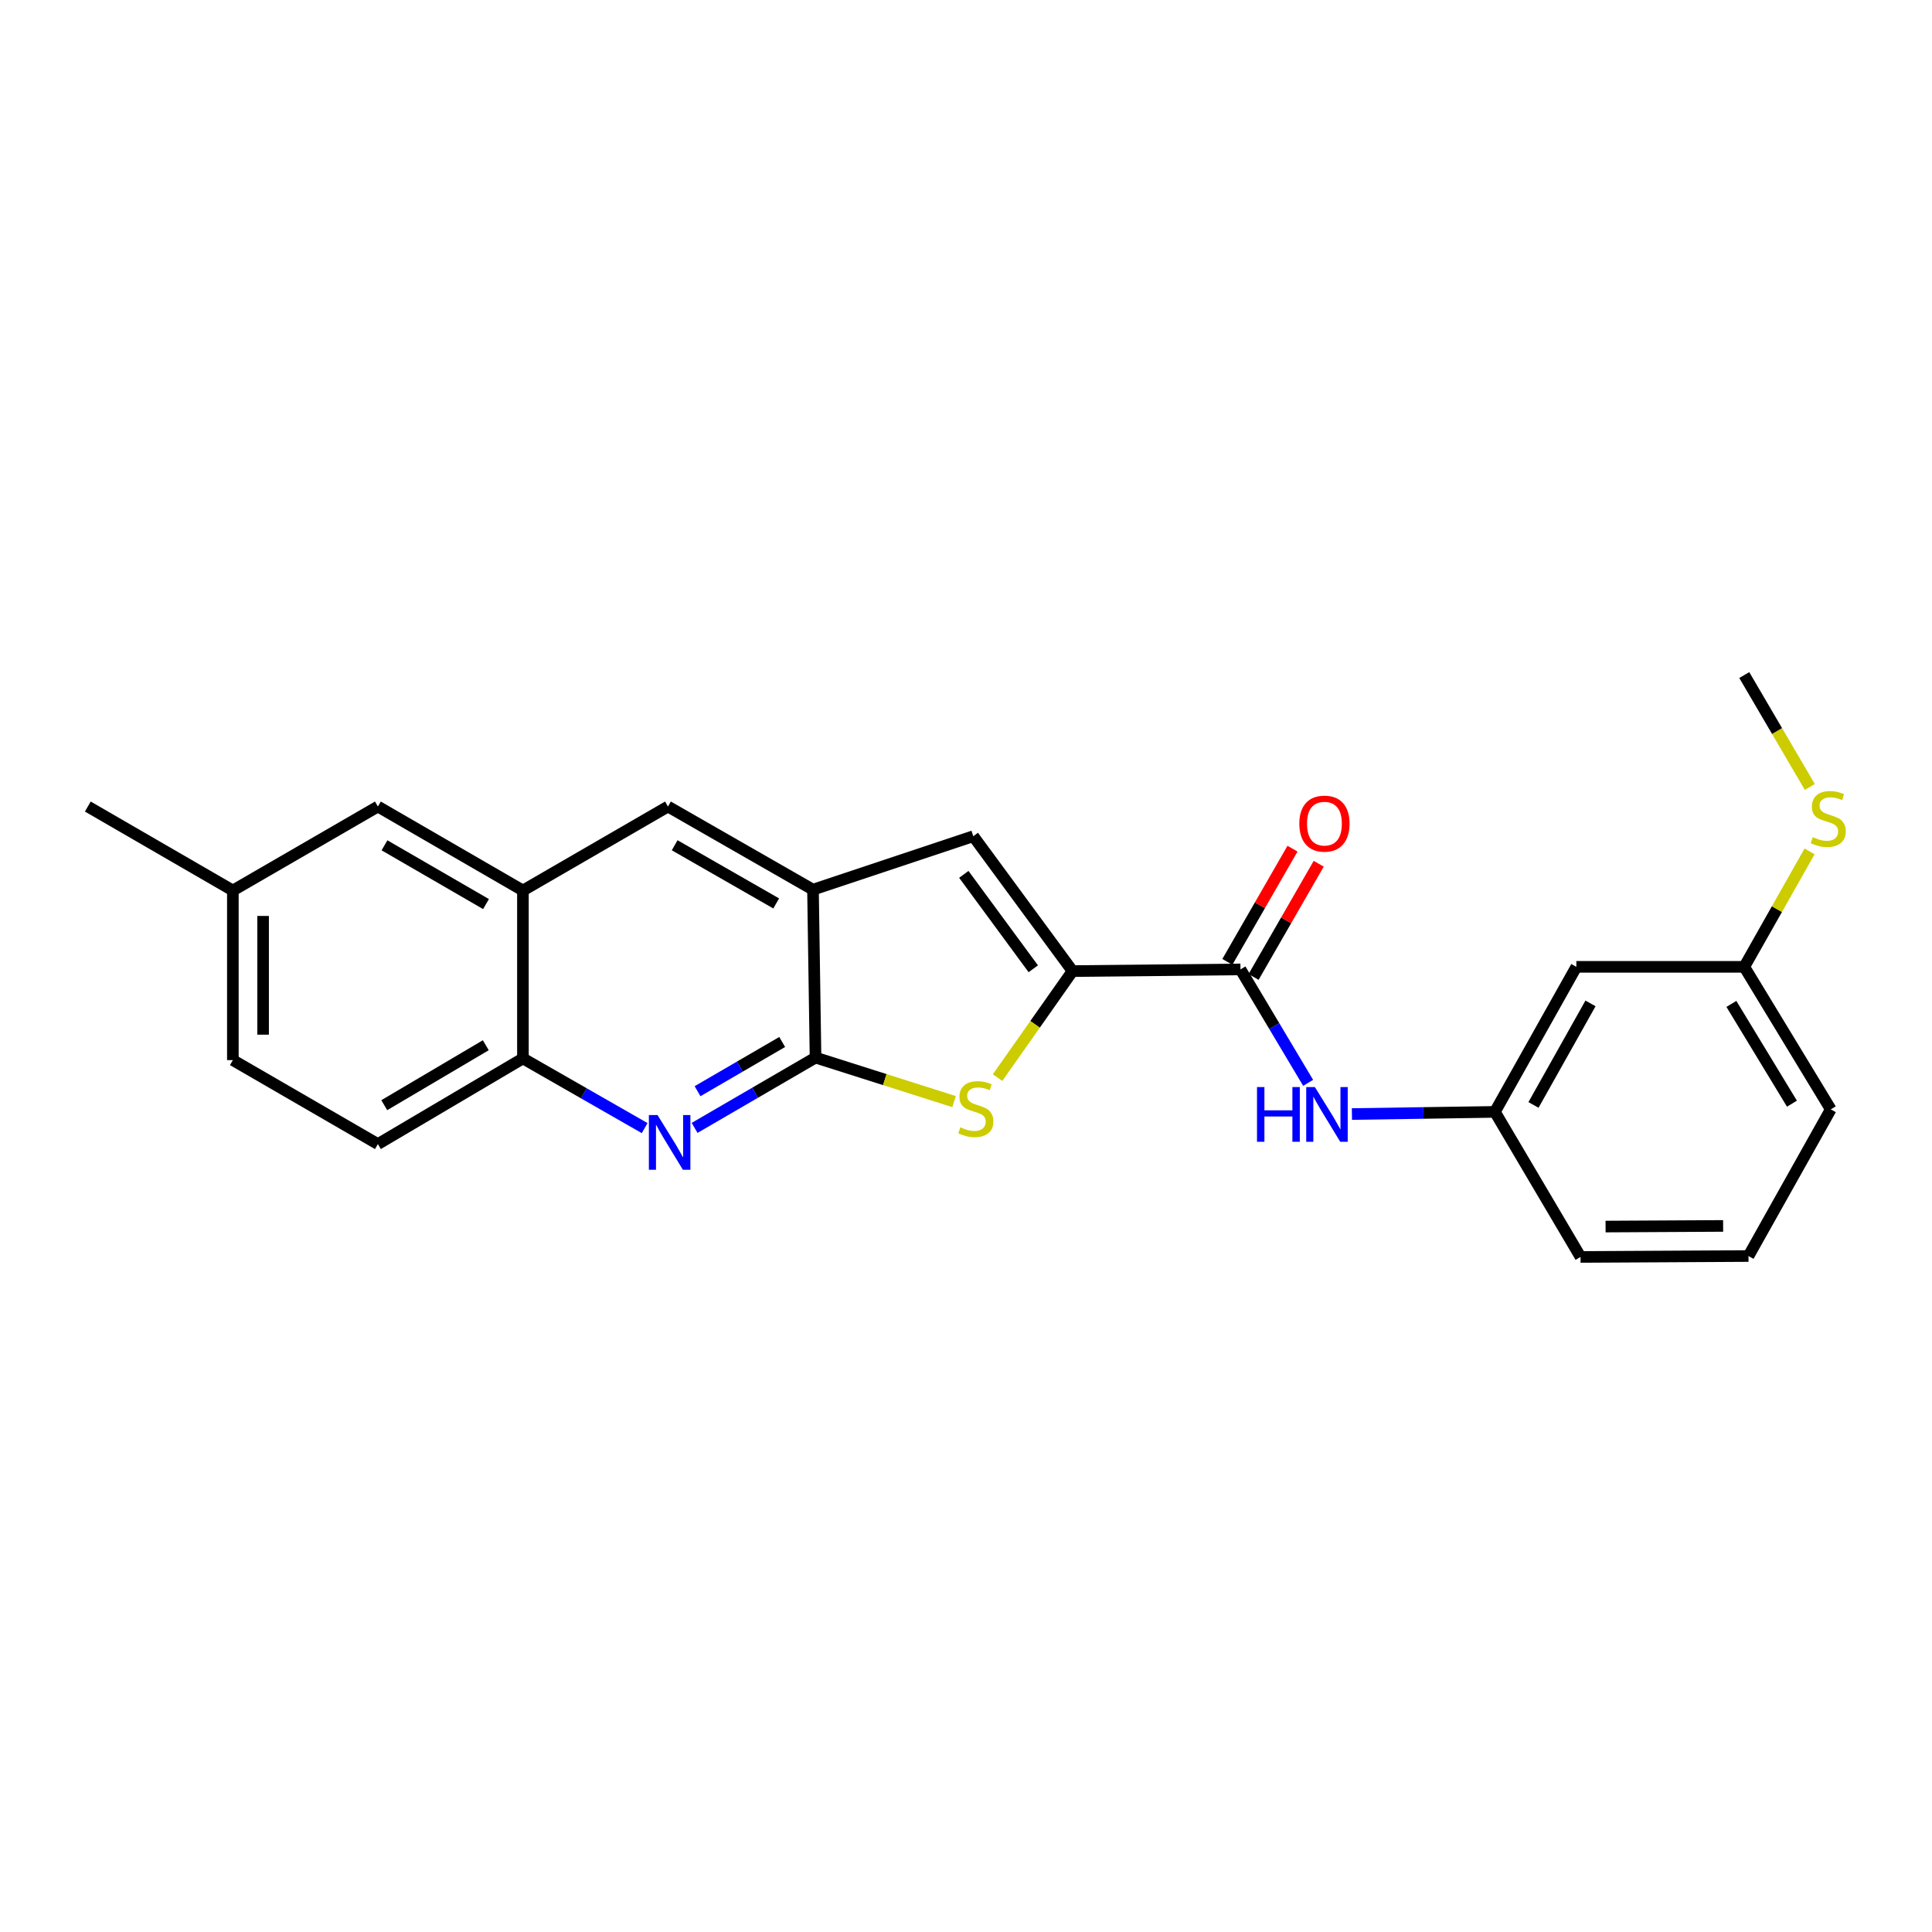 <?xml version='1.0' encoding='iso-8859-1'?>
<svg version='1.1' baseProfile='full'
              xmlns='http://www.w3.org/2000/svg'
                      xmlns:rdkit='http://www.rdkit.org/xml'
                      xmlns:xlink='http://www.w3.org/1999/xlink'
                  xml:space='preserve'
width='1000px' height='1000px' viewBox='0 0 1000 1000'>
<!-- END OF HEADER -->
<rect style='opacity:1.0;fill:#FFFFFF;stroke:none' width='1000' height='1000' x='0' y='0'> </rect>
<path class='bond-1' d='M 555.139,502.635 L 535.741,530.205' style='fill:none;fill-rule:evenodd;stroke:#000000;stroke-width:6px;stroke-linecap:butt;stroke-linejoin:miter;stroke-opacity:1' />
<path class='bond-1' d='M 535.741,530.205 L 516.342,557.774' style='fill:none;fill-rule:evenodd;stroke:#CCCC00;stroke-width:6px;stroke-linecap:butt;stroke-linejoin:miter;stroke-opacity:1' />
<path class='bond-3' d='M 555.139,502.635 L 642.067,501.766' style='fill:none;fill-rule:evenodd;stroke:#000000;stroke-width:6px;stroke-linecap:butt;stroke-linejoin:miter;stroke-opacity:1' />
<path class='bond-4' d='M 555.139,502.635 L 503.774,432.815' style='fill:none;fill-rule:evenodd;stroke:#000000;stroke-width:6px;stroke-linecap:butt;stroke-linejoin:miter;stroke-opacity:1' />
<path class='bond-4' d='M 534.825,501.439 L 498.869,452.565' style='fill:none;fill-rule:evenodd;stroke:#000000;stroke-width:6px;stroke-linecap:butt;stroke-linejoin:miter;stroke-opacity:1' />
<path class='bond-0' d='M 422.117,547.408 L 457.974,558.8' style='fill:none;fill-rule:evenodd;stroke:#000000;stroke-width:6px;stroke-linecap:butt;stroke-linejoin:miter;stroke-opacity:1' />
<path class='bond-0' d='M 457.974,558.8 L 493.831,570.192' style='fill:none;fill-rule:evenodd;stroke:#CCCC00;stroke-width:6px;stroke-linecap:butt;stroke-linejoin:miter;stroke-opacity:1' />
<path class='bond-2' d='M 422.117,547.408 L 390.821,565.603' style='fill:none;fill-rule:evenodd;stroke:#000000;stroke-width:6px;stroke-linecap:butt;stroke-linejoin:miter;stroke-opacity:1' />
<path class='bond-2' d='M 390.821,565.603 L 359.524,583.797' style='fill:none;fill-rule:evenodd;stroke:#0000FF;stroke-width:6px;stroke-linecap:butt;stroke-linejoin:miter;stroke-opacity:1' />
<path class='bond-2' d='M 404.86,539.332 L 382.953,552.069' style='fill:none;fill-rule:evenodd;stroke:#000000;stroke-width:6px;stroke-linecap:butt;stroke-linejoin:miter;stroke-opacity:1' />
<path class='bond-2' d='M 382.953,552.069 L 361.045,564.805' style='fill:none;fill-rule:evenodd;stroke:#0000FF;stroke-width:6px;stroke-linecap:butt;stroke-linejoin:miter;stroke-opacity:1' />
<path class='bond-24' d='M 422.117,547.408 L 420.804,460.489' style='fill:none;fill-rule:evenodd;stroke:#000000;stroke-width:6px;stroke-linecap:butt;stroke-linejoin:miter;stroke-opacity:1' />
<path class='bond-7' d='M 333.673,583.911 L 302.169,565.877' style='fill:none;fill-rule:evenodd;stroke:#0000FF;stroke-width:6px;stroke-linecap:butt;stroke-linejoin:miter;stroke-opacity:1' />
<path class='bond-7' d='M 302.169,565.877 L 270.666,547.843' style='fill:none;fill-rule:evenodd;stroke:#000000;stroke-width:6px;stroke-linecap:butt;stroke-linejoin:miter;stroke-opacity:1' />
<path class='bond-6' d='M 642.067,501.766 L 659.578,531.121' style='fill:none;fill-rule:evenodd;stroke:#000000;stroke-width:6px;stroke-linecap:butt;stroke-linejoin:miter;stroke-opacity:1' />
<path class='bond-6' d='M 659.578,531.121 L 677.089,560.477' style='fill:none;fill-rule:evenodd;stroke:#0000FF;stroke-width:6px;stroke-linecap:butt;stroke-linejoin:miter;stroke-opacity:1' />
<path class='bond-11' d='M 648.851,505.669 L 665.708,476.371' style='fill:none;fill-rule:evenodd;stroke:#000000;stroke-width:6px;stroke-linecap:butt;stroke-linejoin:miter;stroke-opacity:1' />
<path class='bond-11' d='M 665.708,476.371 L 682.565,447.073' style='fill:none;fill-rule:evenodd;stroke:#FF0000;stroke-width:6px;stroke-linecap:butt;stroke-linejoin:miter;stroke-opacity:1' />
<path class='bond-11' d='M 635.282,497.862 L 652.139,468.564' style='fill:none;fill-rule:evenodd;stroke:#000000;stroke-width:6px;stroke-linecap:butt;stroke-linejoin:miter;stroke-opacity:1' />
<path class='bond-11' d='M 652.139,468.564 L 668.996,439.266' style='fill:none;fill-rule:evenodd;stroke:#FF0000;stroke-width:6px;stroke-linecap:butt;stroke-linejoin:miter;stroke-opacity:1' />
<path class='bond-5' d='M 503.774,432.815 L 420.804,460.489' style='fill:none;fill-rule:evenodd;stroke:#000000;stroke-width:6px;stroke-linecap:butt;stroke-linejoin:miter;stroke-opacity:1' />
<path class='bond-9' d='M 420.804,460.489 L 345.731,417.465' style='fill:none;fill-rule:evenodd;stroke:#000000;stroke-width:6px;stroke-linecap:butt;stroke-linejoin:miter;stroke-opacity:1' />
<path class='bond-9' d='M 401.759,467.618 L 349.208,437.501' style='fill:none;fill-rule:evenodd;stroke:#000000;stroke-width:6px;stroke-linecap:butt;stroke-linejoin:miter;stroke-opacity:1' />
<path class='bond-10' d='M 699.753,576.626 L 736.756,576.067' style='fill:none;fill-rule:evenodd;stroke:#0000FF;stroke-width:6px;stroke-linecap:butt;stroke-linejoin:miter;stroke-opacity:1' />
<path class='bond-10' d='M 736.756,576.067 L 773.758,575.508' style='fill:none;fill-rule:evenodd;stroke:#000000;stroke-width:6px;stroke-linecap:butt;stroke-linejoin:miter;stroke-opacity:1' />
<path class='bond-14' d='M 270.666,547.843 L 195.593,592.172' style='fill:none;fill-rule:evenodd;stroke:#000000;stroke-width:6px;stroke-linecap:butt;stroke-linejoin:miter;stroke-opacity:1' />
<path class='bond-14' d='M 251.445,541.012 L 198.894,572.042' style='fill:none;fill-rule:evenodd;stroke:#000000;stroke-width:6px;stroke-linecap:butt;stroke-linejoin:miter;stroke-opacity:1' />
<path class='bond-25' d='M 270.666,547.843 L 270.666,460.924' style='fill:none;fill-rule:evenodd;stroke:#000000;stroke-width:6px;stroke-linecap:butt;stroke-linejoin:miter;stroke-opacity:1' />
<path class='bond-8' d='M 270.666,460.924 L 345.731,417.465' style='fill:none;fill-rule:evenodd;stroke:#000000;stroke-width:6px;stroke-linecap:butt;stroke-linejoin:miter;stroke-opacity:1' />
<path class='bond-12' d='M 270.666,460.924 L 195.593,417.465' style='fill:none;fill-rule:evenodd;stroke:#000000;stroke-width:6px;stroke-linecap:butt;stroke-linejoin:miter;stroke-opacity:1' />
<path class='bond-12' d='M 251.562,467.953 L 199.011,437.532' style='fill:none;fill-rule:evenodd;stroke:#000000;stroke-width:6px;stroke-linecap:butt;stroke-linejoin:miter;stroke-opacity:1' />
<path class='bond-13' d='M 773.758,575.508 L 815.913,500.435' style='fill:none;fill-rule:evenodd;stroke:#000000;stroke-width:6px;stroke-linecap:butt;stroke-linejoin:miter;stroke-opacity:1' />
<path class='bond-13' d='M 793.732,571.912 L 823.24,519.361' style='fill:none;fill-rule:evenodd;stroke:#000000;stroke-width:6px;stroke-linecap:butt;stroke-linejoin:miter;stroke-opacity:1' />
<path class='bond-20' d='M 773.758,575.508 L 818.088,650.59' style='fill:none;fill-rule:evenodd;stroke:#000000;stroke-width:6px;stroke-linecap:butt;stroke-linejoin:miter;stroke-opacity:1' />
<path class='bond-16' d='M 195.593,417.465 L 120.528,460.924' style='fill:none;fill-rule:evenodd;stroke:#000000;stroke-width:6px;stroke-linecap:butt;stroke-linejoin:miter;stroke-opacity:1' />
<path class='bond-15' d='M 815.913,500.435 L 902.832,500.435' style='fill:none;fill-rule:evenodd;stroke:#000000;stroke-width:6px;stroke-linecap:butt;stroke-linejoin:miter;stroke-opacity:1' />
<path class='bond-18' d='M 195.593,592.172 L 120.528,548.712' style='fill:none;fill-rule:evenodd;stroke:#000000;stroke-width:6px;stroke-linecap:butt;stroke-linejoin:miter;stroke-opacity:1' />
<path class='bond-17' d='M 902.832,500.435 L 919.73,470.559' style='fill:none;fill-rule:evenodd;stroke:#000000;stroke-width:6px;stroke-linecap:butt;stroke-linejoin:miter;stroke-opacity:1' />
<path class='bond-17' d='M 919.73,470.559 L 936.627,440.683' style='fill:none;fill-rule:evenodd;stroke:#CCCC00;stroke-width:6px;stroke-linecap:butt;stroke-linejoin:miter;stroke-opacity:1' />
<path class='bond-26' d='M 902.832,500.435 L 947.605,574.204' style='fill:none;fill-rule:evenodd;stroke:#000000;stroke-width:6px;stroke-linecap:butt;stroke-linejoin:miter;stroke-opacity:1' />
<path class='bond-26' d='M 896.165,519.623 L 927.506,571.261' style='fill:none;fill-rule:evenodd;stroke:#000000;stroke-width:6px;stroke-linecap:butt;stroke-linejoin:miter;stroke-opacity:1' />
<path class='bond-23' d='M 120.528,460.924 L 45.455,417.465' style='fill:none;fill-rule:evenodd;stroke:#000000;stroke-width:6px;stroke-linecap:butt;stroke-linejoin:miter;stroke-opacity:1' />
<path class='bond-27' d='M 120.528,460.924 L 120.528,548.712' style='fill:none;fill-rule:evenodd;stroke:#000000;stroke-width:6px;stroke-linecap:butt;stroke-linejoin:miter;stroke-opacity:1' />
<path class='bond-27' d='M 136.183,474.092 L 136.183,535.544' style='fill:none;fill-rule:evenodd;stroke:#000000;stroke-width:6px;stroke-linecap:butt;stroke-linejoin:miter;stroke-opacity:1' />
<path class='bond-22' d='M 936.761,407.327 L 919.796,378.368' style='fill:none;fill-rule:evenodd;stroke:#CCCC00;stroke-width:6px;stroke-linecap:butt;stroke-linejoin:miter;stroke-opacity:1' />
<path class='bond-22' d='M 919.796,378.368 L 902.832,349.41' style='fill:none;fill-rule:evenodd;stroke:#000000;stroke-width:6px;stroke-linecap:butt;stroke-linejoin:miter;stroke-opacity:1' />
<path class='bond-19' d='M 905.015,650.121 L 818.088,650.59' style='fill:none;fill-rule:evenodd;stroke:#000000;stroke-width:6px;stroke-linecap:butt;stroke-linejoin:miter;stroke-opacity:1' />
<path class='bond-19' d='M 891.891,634.537 L 831.042,634.865' style='fill:none;fill-rule:evenodd;stroke:#000000;stroke-width:6px;stroke-linecap:butt;stroke-linejoin:miter;stroke-opacity:1' />
<path class='bond-21' d='M 905.015,650.121 L 947.605,574.204' style='fill:none;fill-rule:evenodd;stroke:#000000;stroke-width:6px;stroke-linecap:butt;stroke-linejoin:miter;stroke-opacity:1' />
<path  class='atom-2' d='M 497.088 583.489
Q 497.408 583.609, 498.728 584.169
Q 500.048 584.729, 501.488 585.089
Q 502.968 585.409, 504.408 585.409
Q 507.088 585.409, 508.648 584.129
Q 510.208 582.809, 510.208 580.529
Q 510.208 578.969, 509.408 578.009
Q 508.648 577.049, 507.448 576.529
Q 506.248 576.009, 504.248 575.409
Q 501.728 574.649, 500.208 573.929
Q 498.728 573.209, 497.648 571.689
Q 496.608 570.169, 496.608 567.609
Q 496.608 564.049, 499.008 561.849
Q 501.448 559.649, 506.248 559.649
Q 509.528 559.649, 513.248 561.209
L 512.328 564.289
Q 508.928 562.889, 506.368 562.889
Q 503.608 562.889, 502.088 564.049
Q 500.568 565.169, 500.608 567.129
Q 500.608 568.649, 501.368 569.569
Q 502.168 570.489, 503.288 571.009
Q 504.448 571.529, 506.368 572.129
Q 508.928 572.929, 510.448 573.729
Q 511.968 574.529, 513.048 576.169
Q 514.168 577.769, 514.168 580.529
Q 514.168 584.449, 511.528 586.569
Q 508.928 588.649, 504.568 588.649
Q 502.048 588.649, 500.128 588.089
Q 498.248 587.569, 496.008 586.649
L 497.088 583.489
' fill='#CCCC00'/>
<path  class='atom-3' d='M 340.34 577.151
L 349.62 592.151
Q 350.54 593.631, 352.02 596.311
Q 353.5 598.991, 353.58 599.151
L 353.58 577.151
L 357.34 577.151
L 357.34 605.471
L 353.46 605.471
L 343.5 589.071
Q 342.34 587.151, 341.1 584.951
Q 339.9 582.751, 339.54 582.071
L 339.54 605.471
L 335.86 605.471
L 335.86 577.151
L 340.34 577.151
' fill='#0000FF'/>
<path  class='atom-7' d='M 650.62 562.661
L 654.46 562.661
L 654.46 574.701
L 668.94 574.701
L 668.94 562.661
L 672.78 562.661
L 672.78 590.981
L 668.94 590.981
L 668.94 577.901
L 654.46 577.901
L 654.46 590.981
L 650.62 590.981
L 650.62 562.661
' fill='#0000FF'/>
<path  class='atom-7' d='M 680.58 562.661
L 689.86 577.661
Q 690.78 579.141, 692.26 581.821
Q 693.74 584.501, 693.82 584.661
L 693.82 562.661
L 697.58 562.661
L 697.58 590.981
L 693.7 590.981
L 683.74 574.581
Q 682.58 572.661, 681.34 570.461
Q 680.14 568.261, 679.78 567.581
L 679.78 590.981
L 676.1 590.981
L 676.1 562.661
L 680.58 562.661
' fill='#0000FF'/>
<path  class='atom-12' d='M 672.526 426.311
Q 672.526 419.511, 675.886 415.711
Q 679.246 411.911, 685.526 411.911
Q 691.806 411.911, 695.166 415.711
Q 698.526 419.511, 698.526 426.311
Q 698.526 433.191, 695.126 437.111
Q 691.726 440.991, 685.526 440.991
Q 679.286 440.991, 675.886 437.111
Q 672.526 433.231, 672.526 426.311
M 685.526 437.791
Q 689.846 437.791, 692.166 434.911
Q 694.526 431.991, 694.526 426.311
Q 694.526 420.751, 692.166 417.951
Q 689.846 415.111, 685.526 415.111
Q 681.206 415.111, 678.846 417.911
Q 676.526 420.711, 676.526 426.311
Q 676.526 432.031, 678.846 434.911
Q 681.206 437.791, 685.526 437.791
' fill='#FF0000'/>
<path  class='atom-18' d='M 938.291 433.316
Q 938.611 433.436, 939.931 433.996
Q 941.251 434.556, 942.691 434.916
Q 944.171 435.236, 945.611 435.236
Q 948.291 435.236, 949.851 433.956
Q 951.411 432.636, 951.411 430.356
Q 951.411 428.796, 950.611 427.836
Q 949.851 426.876, 948.651 426.356
Q 947.451 425.836, 945.451 425.236
Q 942.931 424.476, 941.411 423.756
Q 939.931 423.036, 938.851 421.516
Q 937.811 419.996, 937.811 417.436
Q 937.811 413.876, 940.211 411.676
Q 942.651 409.476, 947.451 409.476
Q 950.731 409.476, 954.451 411.036
L 953.531 414.116
Q 950.131 412.716, 947.571 412.716
Q 944.811 412.716, 943.291 413.876
Q 941.771 414.996, 941.811 416.956
Q 941.811 418.476, 942.571 419.396
Q 943.371 420.316, 944.491 420.836
Q 945.651 421.356, 947.571 421.956
Q 950.131 422.756, 951.651 423.556
Q 953.171 424.356, 954.251 425.996
Q 955.371 427.596, 955.371 430.356
Q 955.371 434.276, 952.731 436.396
Q 950.131 438.476, 945.771 438.476
Q 943.251 438.476, 941.331 437.916
Q 939.451 437.396, 937.211 436.476
L 938.291 433.316
' fill='#CCCC00'/>
</svg>
